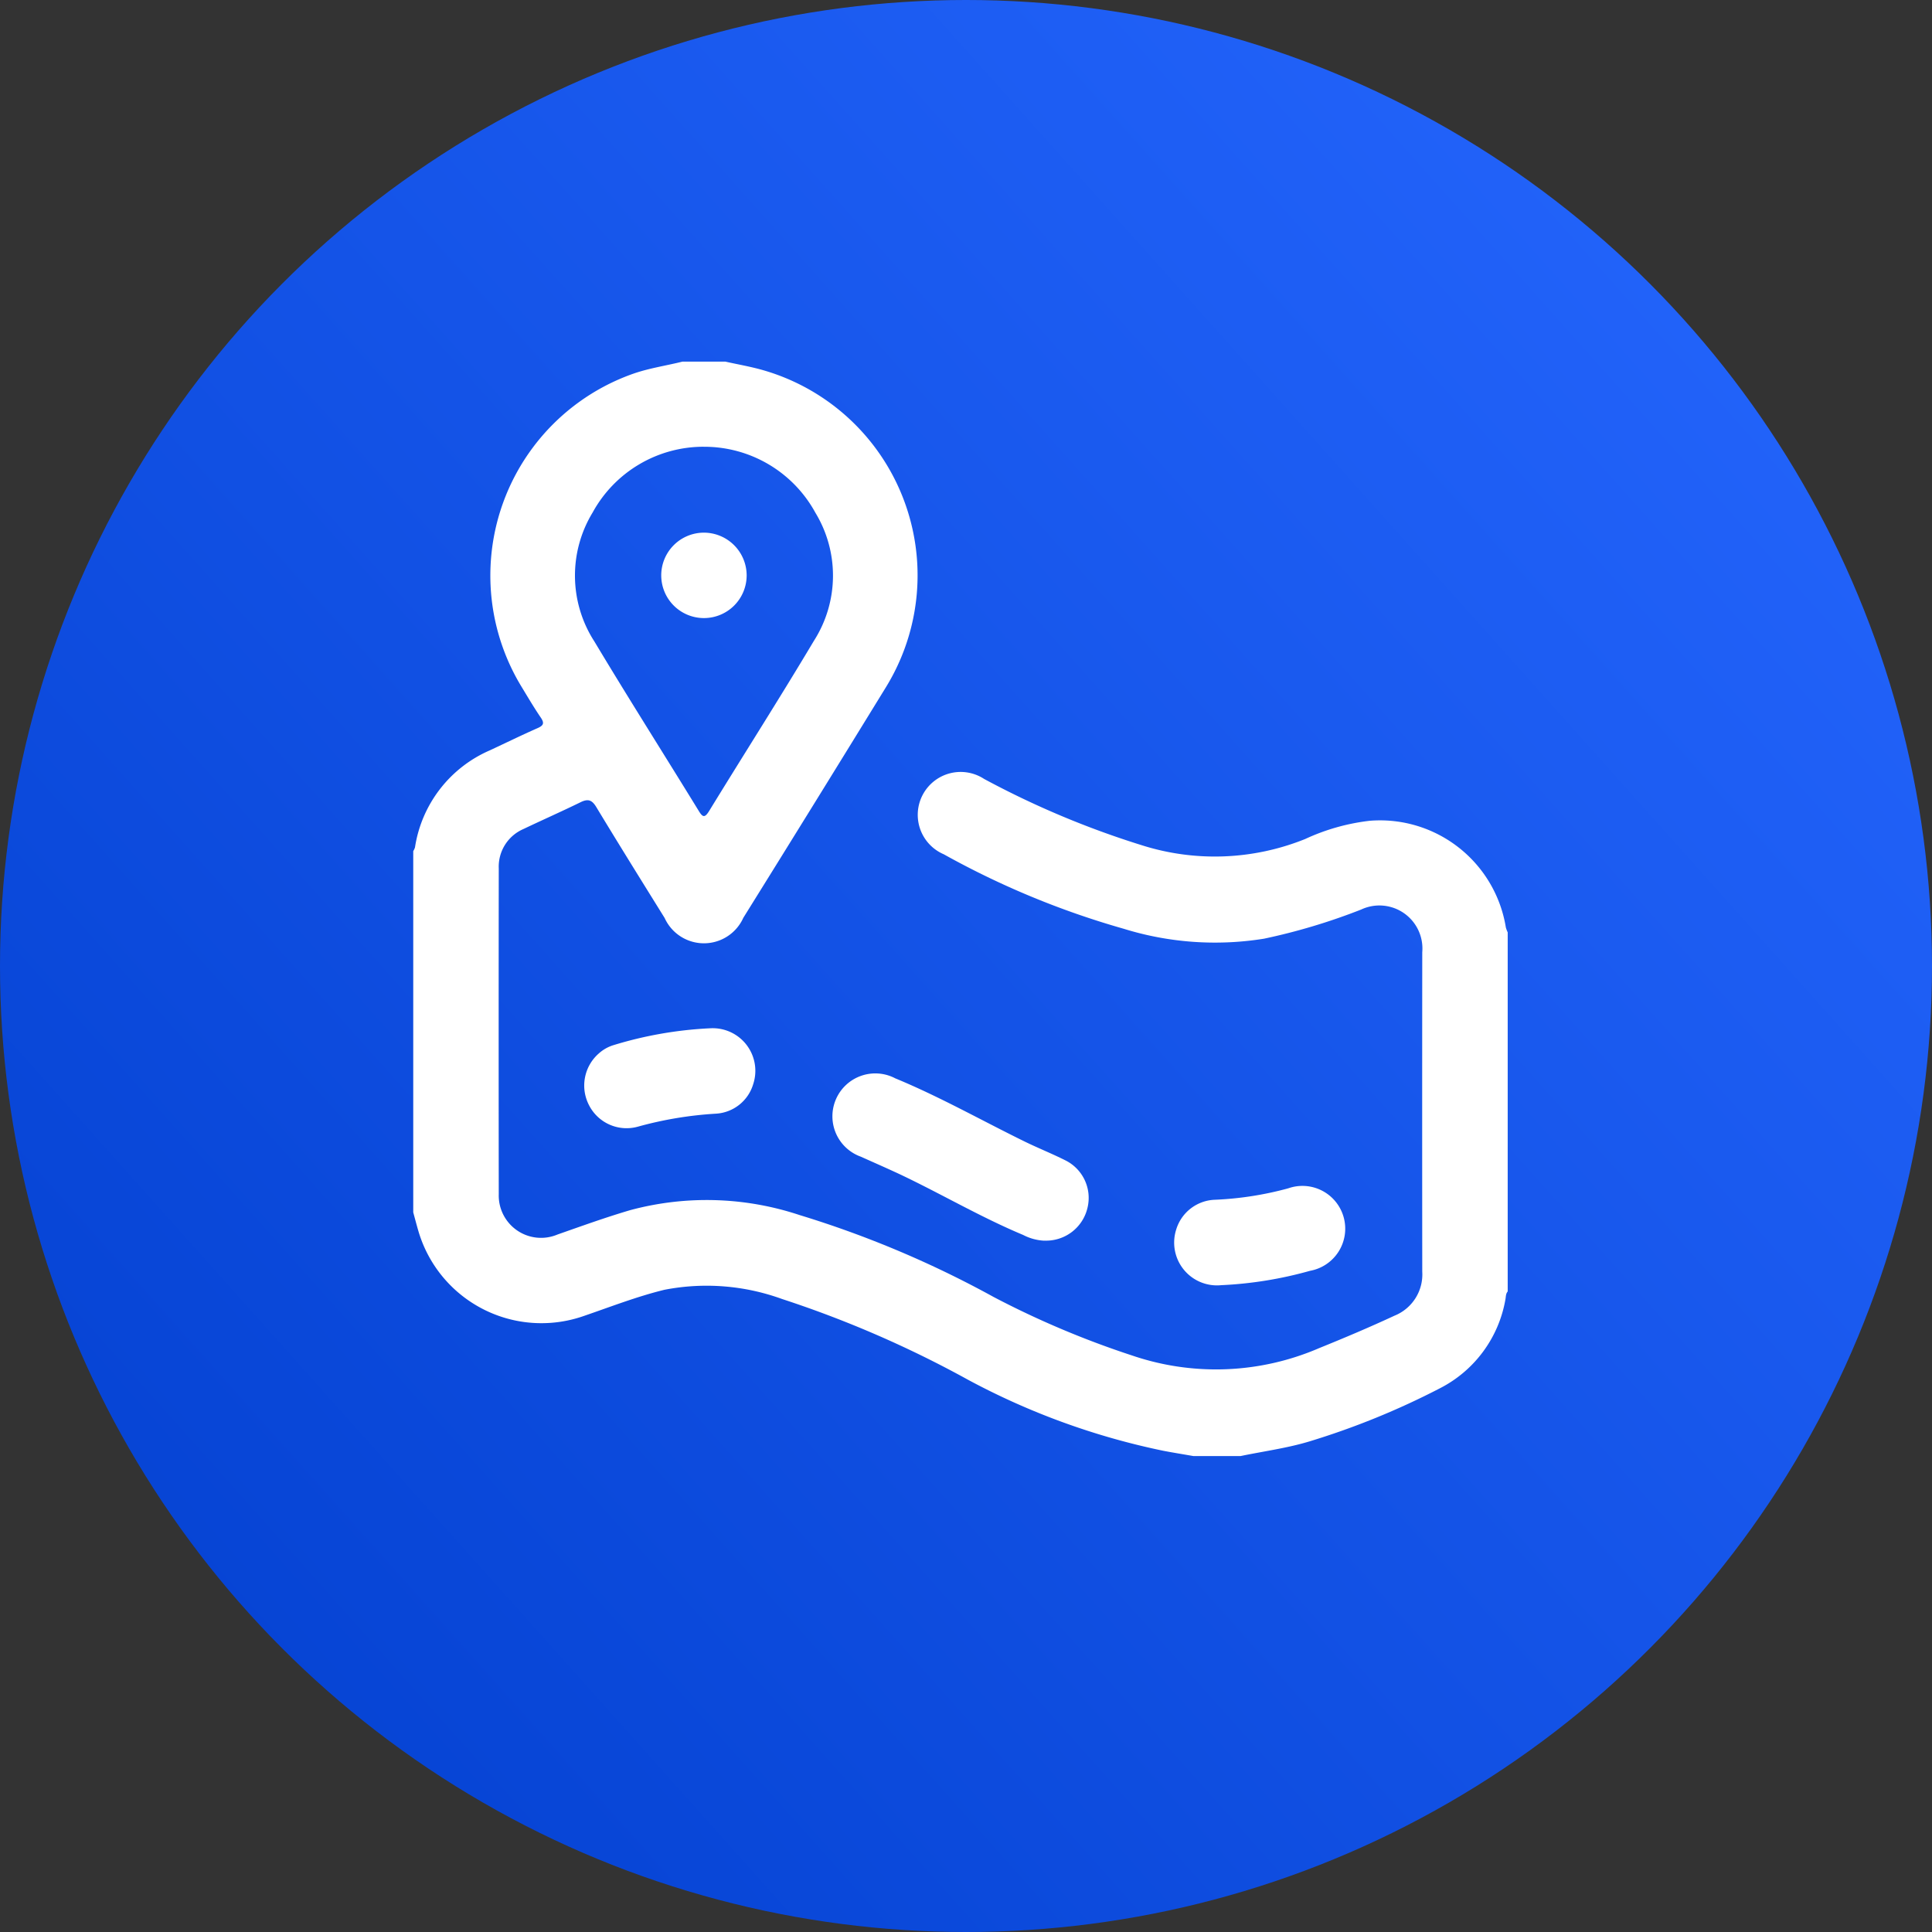 <svg xmlns="http://www.w3.org/2000/svg" xmlns:xlink="http://www.w3.org/1999/xlink" width="94" height="94" viewBox="0 0 94 94">
  <rect x="0" y="0" width="94" height="94" fill="#333333" stroke="none"/>
  <defs>
    <linearGradient id="linear-gradient" x1="1" y1="0.06" x2="-0.051" y2="1" gradientUnits="objectBoundingBox">
      <stop offset="0" stop-color="#2667ff"/>
      <stop offset="1" stop-color="#003dcc"/>
    </linearGradient>
    <clipPath id="clipPath">
      <rect id="Rectangle_5236" data-name="Rectangle 5236" width="54" height="54" transform="translate(0.325 0.325)" fill="#fff"/>
    </clipPath>
  </defs>
  <g id="Geospatial_Navigation" data-name="Geospatial Navigation" transform="translate(-167 -2320.512)">
    <circle id="Ellipse_26" data-name="Ellipse 26" cx="47" cy="47" r="47" transform="translate(167 2320.512)" fill="url(#linear-gradient)"/>
    <g id="Group_12618" data-name="Group 12618" transform="translate(187.116 2338.116)">
      <g id="Group_12617" data-name="Group 12617" transform="translate(-0.441 -0.441)" clipPath="url(#clipPath)">
        <path id="Path_6324" data-name="Path 6324" d="M15.185,0c.6.135,1.217.24,1.812.409A10.388,10.388,0,0,1,23,15.839q-3.453,5.622-6.941,11.223a2.1,2.1,0,0,1-3.828.007C11.116,25.274,10,23.483,8.906,21.673c-.221-.366-.416-.407-.774-.231-.917.449-1.851.861-2.771,1.3a1.992,1.992,0,0,0-1.2,1.914q-.01,7.93,0,15.859a2.058,2.058,0,0,0,2.859,1.955c1.176-.412,2.346-.835,3.543-1.187a14.324,14.324,0,0,1,8.241.243,49.622,49.622,0,0,1,9.45,3.992,43.942,43.942,0,0,0,6.735,2.843A12.655,12.655,0,0,0,44.071,48c1.236-.5,2.461-1.018,3.67-1.58a2.162,2.162,0,0,0,1.352-2.137q-.008-7.774,0-15.547a2.093,2.093,0,0,0-2.973-2.077A29.687,29.687,0,0,1,41.4,28.076a14.994,14.994,0,0,1-6.831-.481,40.988,40.988,0,0,1-8.757-3.625,2.087,2.087,0,1,1,1.964-3.665,43.178,43.178,0,0,0,7.642,3.216,11.756,11.756,0,0,0,7.98-.294,10.229,10.229,0,0,1,3.134-.886A6.2,6.2,0,0,1,53.16,27.53a1.436,1.436,0,0,0,.09.239V45.242c-.1.111-.084.258-.112.391a6.007,6.007,0,0,1-3.181,4.316,37.527,37.527,0,0,1-6.374,2.594c-1.094.328-2.222.475-3.333.707H37.961c-.49-.086-.981-.164-1.47-.258a35.045,35.045,0,0,1-9.475-3.442,52.568,52.568,0,0,0-9.072-3.942,10.746,10.746,0,0,0-5.724-.448c-1.331.325-2.6.821-3.895,1.265A6.239,6.239,0,0,1,.259,42.331C.167,42.02.086,41.706,0,41.393V23.817a.8.8,0,0,0,.085-.183,6.159,6.159,0,0,1,3.65-4.724c.768-.358,1.528-.731,2.3-1.071.292-.128.364-.235.17-.521-.341-.5-.647-1.023-.962-1.541A10.41,10.41,0,0,1,10.7.59C11.486.315,12.3.2,13.1,0ZM14.128,4.142a6.15,6.15,0,0,0-5.4,3.2,5.908,5.908,0,0,0,.085,6.274c1.655,2.761,3.382,5.48,5.066,8.224.2.334.3.381.526.011,1.691-2.76,3.434-5.489,5.091-8.269a5.892,5.892,0,0,0,.07-6.23,6.158,6.158,0,0,0-5.438-3.209" transform="translate(0.431 0.431)" fill="#fff"/>
        <path id="Path_6325" data-name="Path 6325" d="M157.3,258.043a2.473,2.473,0,0,1-1.032-.279c-2.047-.855-3.959-1.983-5.959-2.933-.64-.3-1.292-.585-1.939-.875a2.087,2.087,0,1,1,1.673-3.813c2.163.893,4.2,2.048,6.294,3.074.652.319,1.329.588,1.978.914a2.039,2.039,0,0,1,1.083,2.308,2.066,2.066,0,0,1-2.1,1.6" transform="translate(-126.161 -214.841)" fill="#fff"/>
        <path id="Path_6326" data-name="Path 6326" d="M66.139,233.863a2.073,2.073,0,0,1,2.082,2.723,2.014,2.014,0,0,1-1.795,1.431,18.212,18.212,0,0,0-3.825.636,2.05,2.05,0,0,1-2.368-1.051,2.072,2.072,0,0,1,.471-2.508,1.892,1.892,0,0,1,.714-.408,19.037,19.037,0,0,1,4.72-.823" transform="translate(-51.251 -200.996)" fill="#fff"/>
        <path id="Path_6327" data-name="Path 6327" d="M269.26,294.23a2.082,2.082,0,0,1-2.181-2.685,2.043,2.043,0,0,1,1.876-1.472,16.087,16.087,0,0,0,3.583-.557,2.082,2.082,0,1,1,1.061,4.013,19.106,19.106,0,0,1-4.339.7" transform="translate(-229.534 -248.862)" fill="#fff"/>
        <path id="Path_6328" data-name="Path 6328" d="M91.169,62.085a2.078,2.078,0,1,1-2.082-2.074,2.084,2.084,0,0,1,2.082,2.074" transform="translate(-74.516 -51.258)" fill="#fff"/>
      </g>
    </g>
  </g>
</svg>
